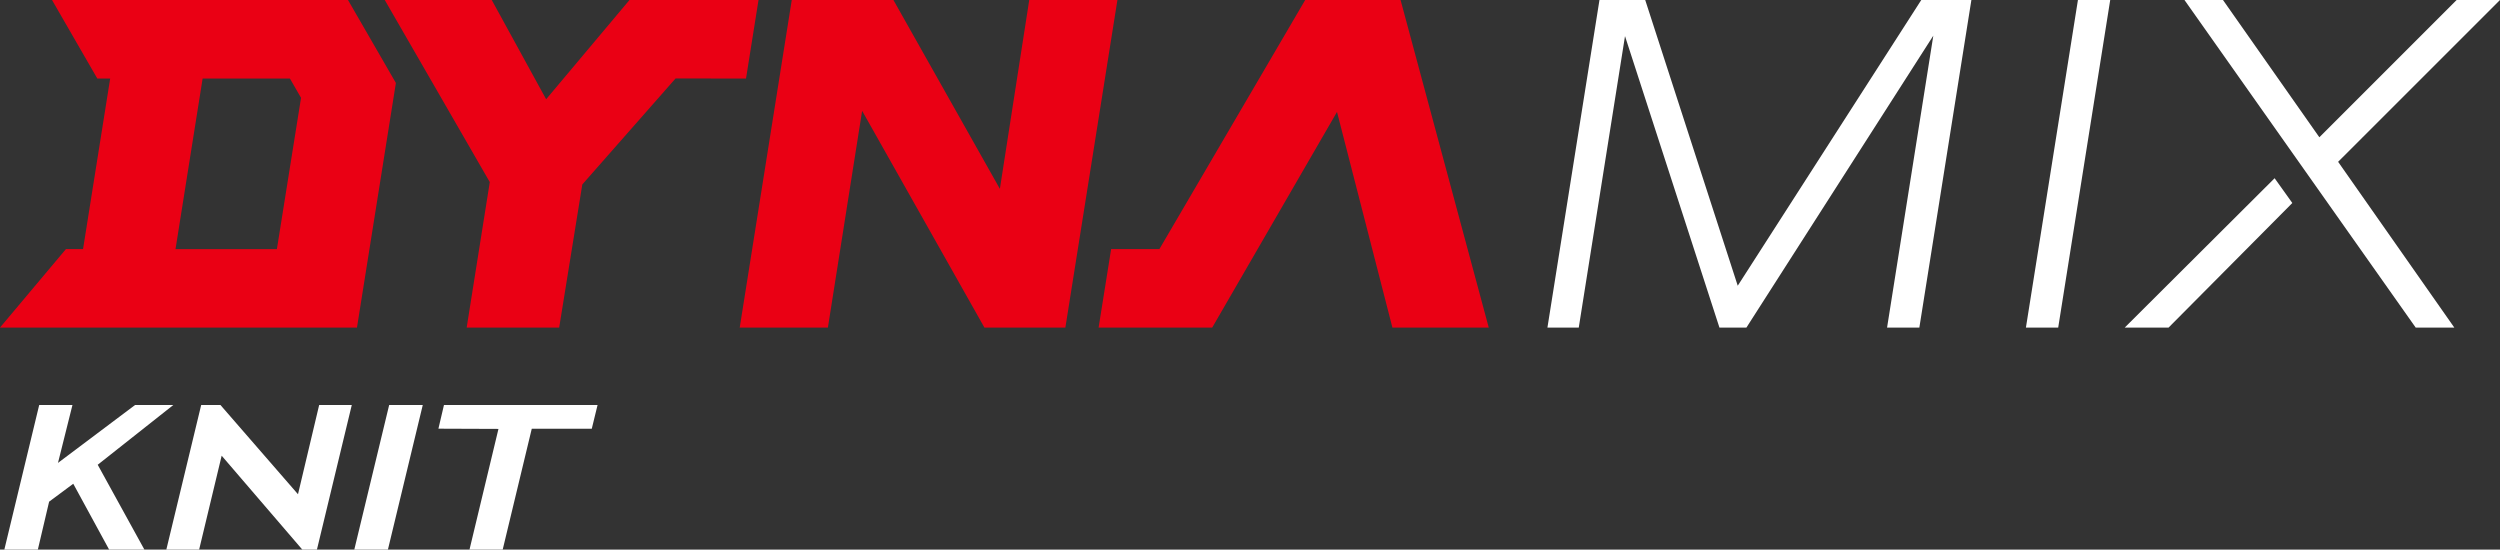 <svg viewBox="0 0 155.349 34.15" height="34.15" width="155.349" xmlns="http://www.w3.org/2000/svg" data-name="Group 334" id="Group_334">
  <rect x="0" y="0" width="155.349" height="34.15" fill="#333333" stroke="none"/>
  <path fill="#ea0014" transform="translate(25.872 -0.945)" d="M38.085.945,36.26,12.68,29.644.945H23.328L20.094,21.3h5.479L27.7,7.831,35.3,21.3h5.03L43.564.945Z" data-name="Path 121" id="Path_121"></path>
  <path fill="#fff" transform="translate(54.122 -0.945)" d="M53.86,18.7,48.111.945H45.268L42.035,21.3h1.947L46.855,3.189,52.723,21.3H54.4L66.013,3.162,63.14,21.3h2.006L68.379.945H65.265Z" data-name="Path 122" id="Path_122"></path>
  <path fill="#fff" transform="translate(70.857 -0.945)" d="M55.033,21.3h2.006L60.271.945H58.265Z" data-name="Path 123" id="Path_123"></path>
  <path fill="#ea0014" transform="translate(38.424 -0.945)" d="M42.68.945,33.622,16.42h-3L29.843,21.3l7.059,0L44.657,7.9,48.1,21.3h5.986L48.607.945Z" data-name="Path 124" id="Path_124"></path>
  <path fill="#ea0014" transform="translate(13.457 -0.945)" d="M32.9,5.824,33.677.945H25.659L20.48,7.112,17.1.945H10.452l6.526,11.316L15.542,21.3H21.29l1.437-8.892,5.794-6.586Z" data-name="Path 125" id="Path_125"></path>
  <path fill="#fff" transform="translate(76.402 -0.945)" d="M78.947.945H76.252l-8.53,8.53L61.733.945H59.34L73.708,21.3h2.4L68.888,11Z" data-name="Path 126" id="Path_126"></path>
  <path fill="#fff" transform="translate(74.312 5.288)" d="M57.717,15.069h2.724l7.691-7.743-1.1-1.54Z" data-name="Path 127" id="Path_127"></path>
  <path fill="#ea0014" transform="translate(0 -0.945)" d="M12.591,5.824h5.424l.691,1.2-1.5,9.4h-6.3ZM3.232.945,6.046,5.824h.8L5.161,16.42H4.1L0,21.3l22.182,0L24.6,6.1,21.624.945Z" data-name="Path 128" id="Path_128"></path>
  <path fill="#fff" transform="translate(0.152 13.219)" d="M8.243,11.946l-4.792,3.6.9-3.6H2.284L.118,20.931H2.2L2.9,17.955l1.5-1.114,2.228,4.09H8.82l-2.9-5.27,4.7-3.715Z" data-name="Path 129" id="Path_129"></path>
  <path fill="#fff" transform="translate(5.817 13.219)" d="M14.016,11.946,12.7,17.493l-4.82-5.547H6.685L4.519,20.931H6.557l1.4-5.833,5.01,5.833h.91l2.166-8.985Z" data-name="Path 130" id="Path_130"></path>
  <path fill="#fff" transform="translate(12.392 13.219)" d="M11.791,11.946,9.624,20.931h2.089l2.166-8.985Z" data-name="Path 131" id="Path_131"></path>
  <path fill="#fff" transform="translate(15.334 13.219)" d="M12.254,11.946l-.345,1.473,3.731.014-1.8,7.5h2.063l1.807-7.512h3.729l.359-1.473Z" data-name="Path 132" id="Path_132"></path>
</svg>

